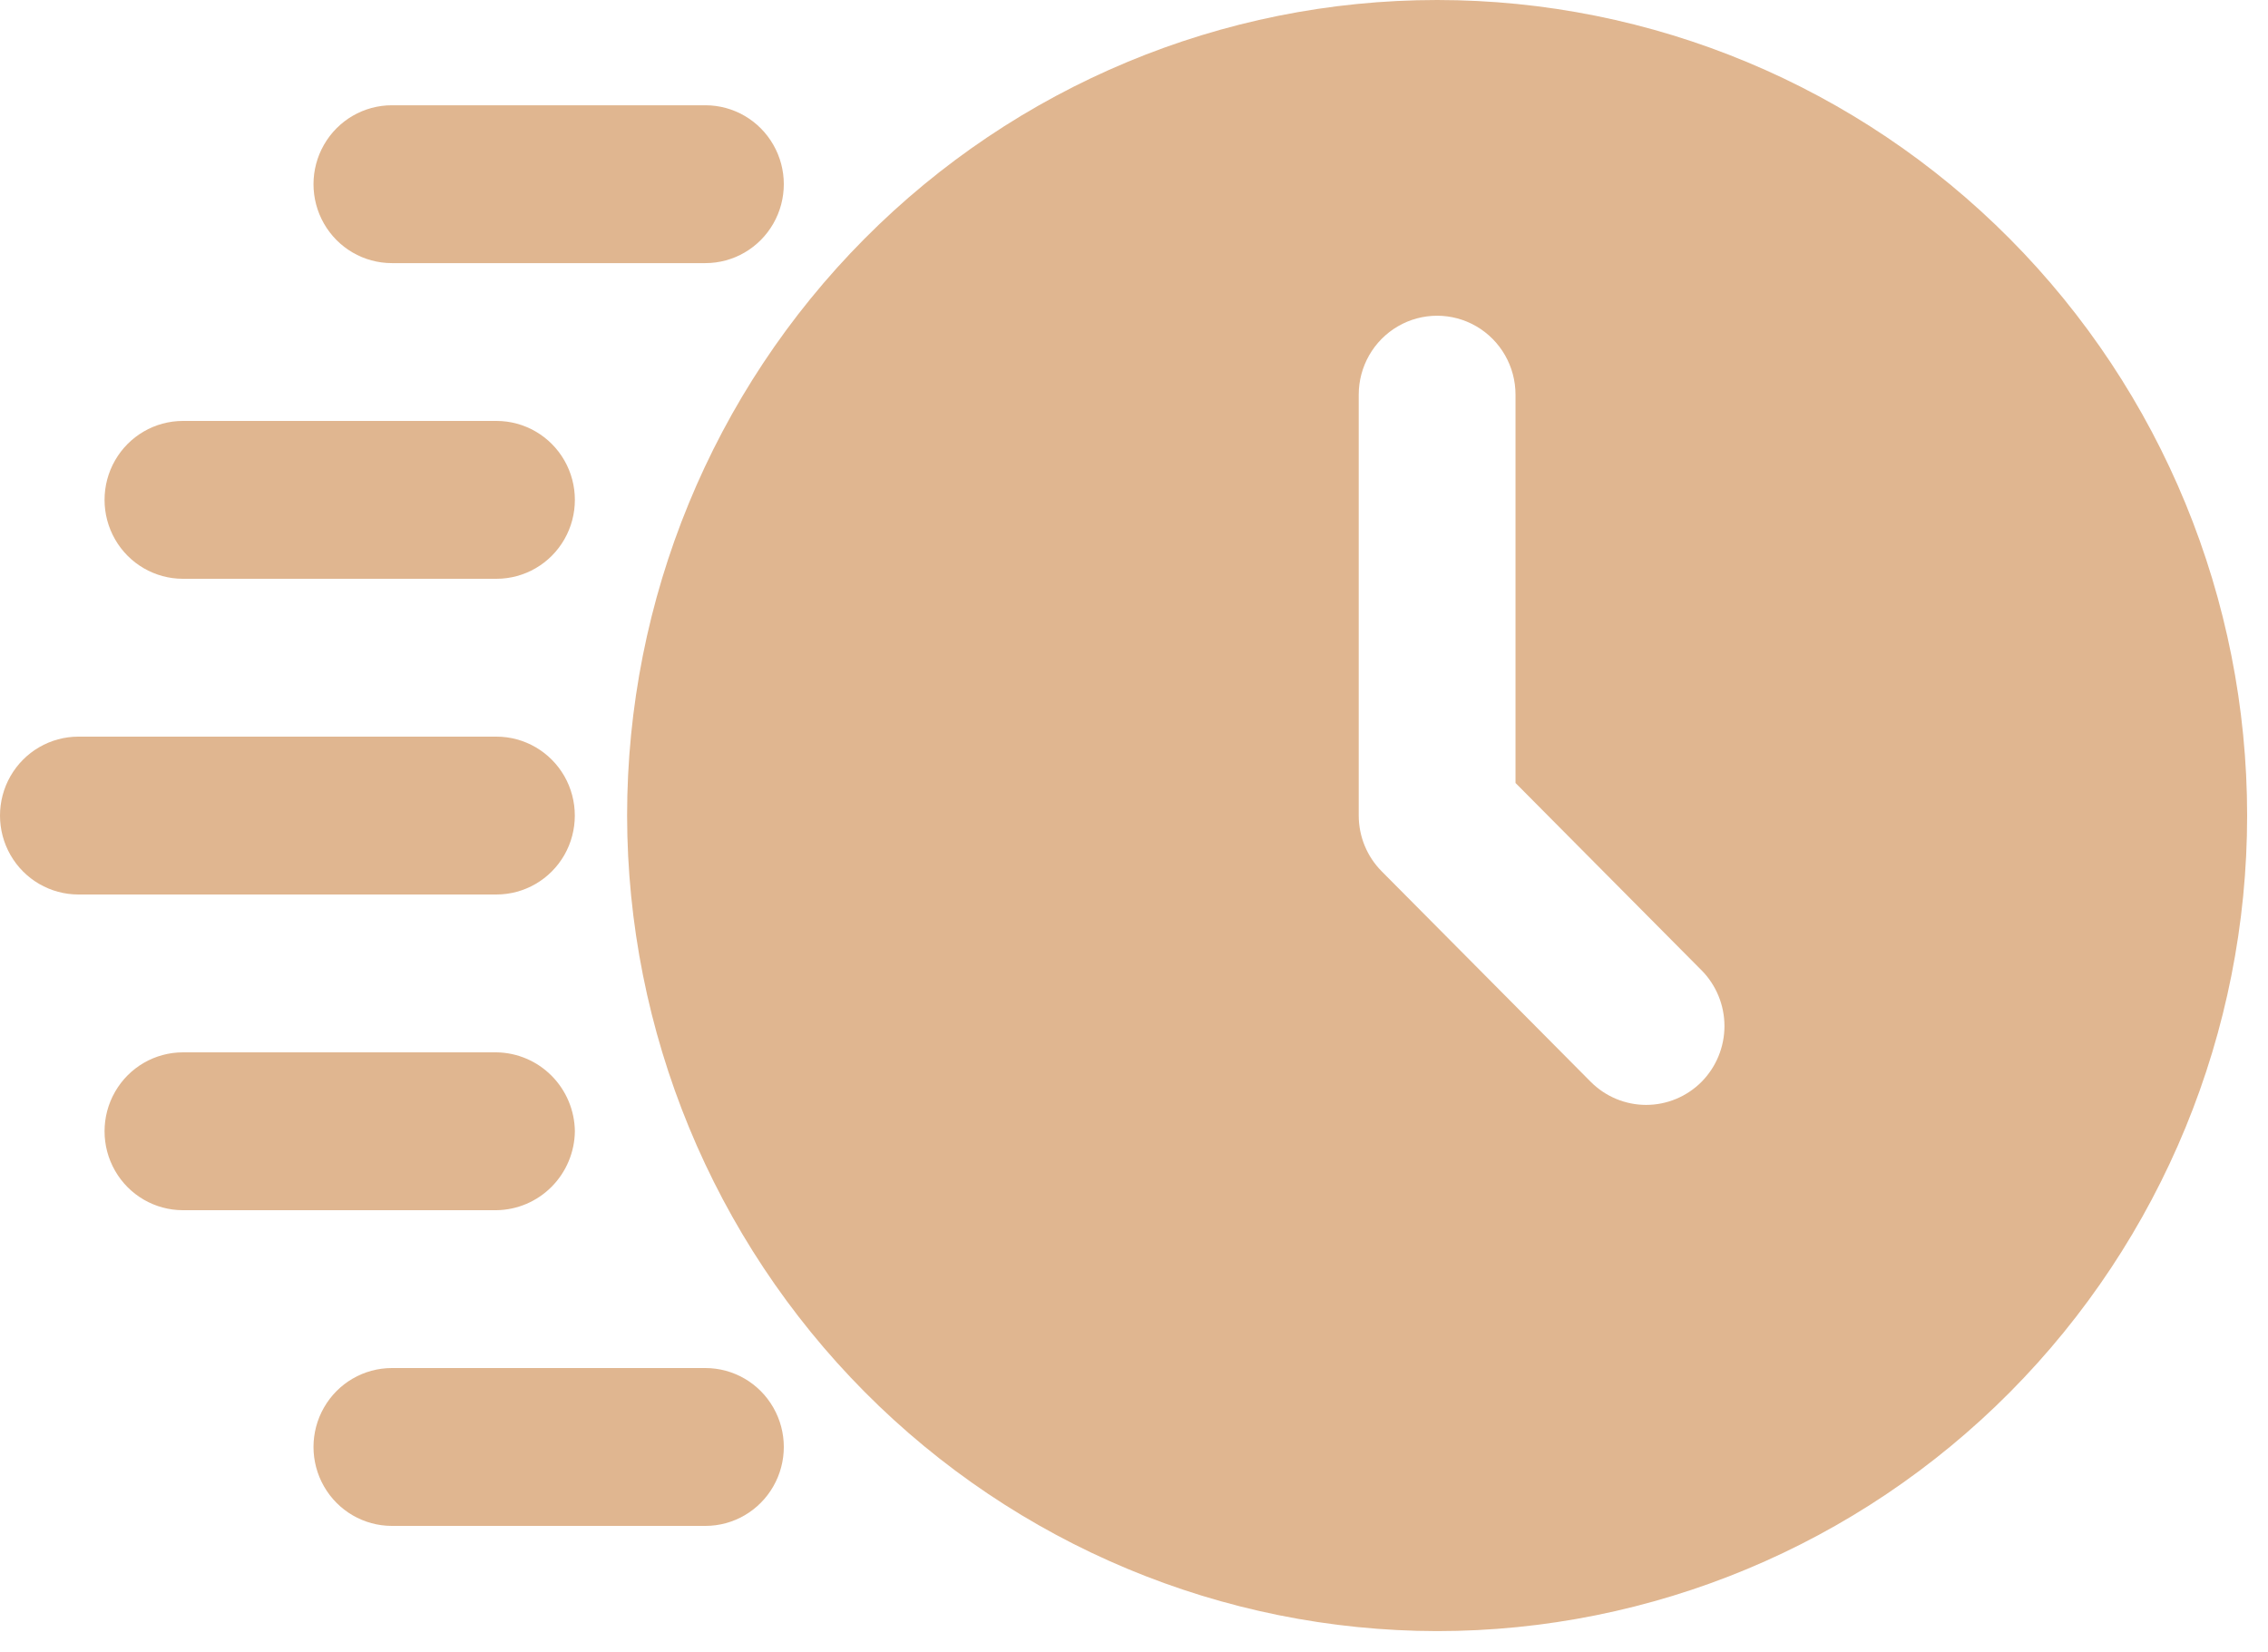 <?xml version="1.0" encoding="UTF-8"?> <svg xmlns="http://www.w3.org/2000/svg" width="70" height="51" viewBox="0 0 70 51" fill="none"> <path d="M44.355 50.343C50.986 50.343 57.345 47.691 62.033 42.971C66.722 38.251 69.356 31.848 69.356 25.172C69.356 18.495 66.722 12.093 62.033 7.373C57.345 2.652 50.986 0 44.355 0C37.725 0 31.366 2.652 26.678 7.373C21.989 12.093 19.355 18.495 19.355 25.172C19.364 31.845 22.001 38.242 26.687 42.961C31.373 47.679 37.727 50.335 44.355 50.343L44.355 50.343ZM41.936 12.181C41.936 11.311 42.397 10.506 43.146 10.071C43.894 9.636 44.817 9.636 45.565 10.071C46.314 10.506 46.775 11.311 46.775 12.181V24.166L52.517 29.948V29.947C52.969 30.404 53.224 31.023 53.224 31.669C53.224 32.314 52.969 32.933 52.517 33.39C52.063 33.846 51.448 34.102 50.807 34.102C50.166 34.102 49.551 33.846 49.097 33.39L42.646 26.894C42.192 26.438 41.937 25.819 41.936 25.173L41.936 12.181Z" fill="#E0B690"></path> <path d="M12.095 3.249C11.23 3.249 10.432 3.713 10 4.467C9.568 5.22 9.568 6.149 10 6.903C10.432 7.656 11.23 8.121 12.095 8.121H21.772C22.637 8.121 23.435 7.656 23.867 6.903C24.3 6.149 24.3 5.22 23.867 4.467C23.435 3.713 22.636 3.249 21.772 3.249H12.095Z" fill="#E0B690"></path> <path d="M5.646 17.864H15.323C16.188 17.864 16.986 17.4 17.419 16.646C17.851 15.893 17.851 14.964 17.419 14.21C16.986 13.457 16.188 12.992 15.323 12.992H5.646C4.781 12.992 3.983 13.457 3.551 14.21C3.119 14.964 3.119 15.893 3.551 16.646C3.983 17.4 4.781 17.864 5.646 17.864Z" fill="#E0B690"></path> <path d="M17.743 34.916C17.735 34.273 17.477 33.658 17.025 33.203C16.573 32.748 15.962 32.488 15.323 32.48H5.646C4.781 32.48 3.983 32.944 3.551 33.698C3.119 34.452 3.119 35.38 3.551 36.134C3.983 36.888 4.781 37.352 5.646 37.352H15.323C15.962 37.344 16.573 37.084 17.025 36.629C17.477 36.174 17.735 35.559 17.743 34.916Z" fill="#E0B690"></path> <path d="M2.419 27.608H15.322C16.187 27.608 16.985 27.144 17.418 26.39C17.849 25.637 17.849 24.708 17.418 23.954C16.985 23.201 16.187 22.736 15.322 22.736H2.419C1.555 22.736 0.756 23.201 0.324 23.954C-0.108 24.708 -0.108 25.637 0.324 26.39C0.756 27.144 1.555 27.608 2.419 27.608Z" fill="#E0B690"></path> <path d="M12.095 47.096H21.772C22.637 47.096 23.435 46.631 23.867 45.877C24.3 45.124 24.3 44.195 23.867 43.442C23.435 42.688 22.636 42.224 21.772 42.224H12.095C11.23 42.224 10.432 42.688 10 43.442C9.568 44.195 9.568 45.124 10 45.877C10.432 46.631 11.23 47.096 12.095 47.096Z" fill="#E0B690"></path> </svg> 